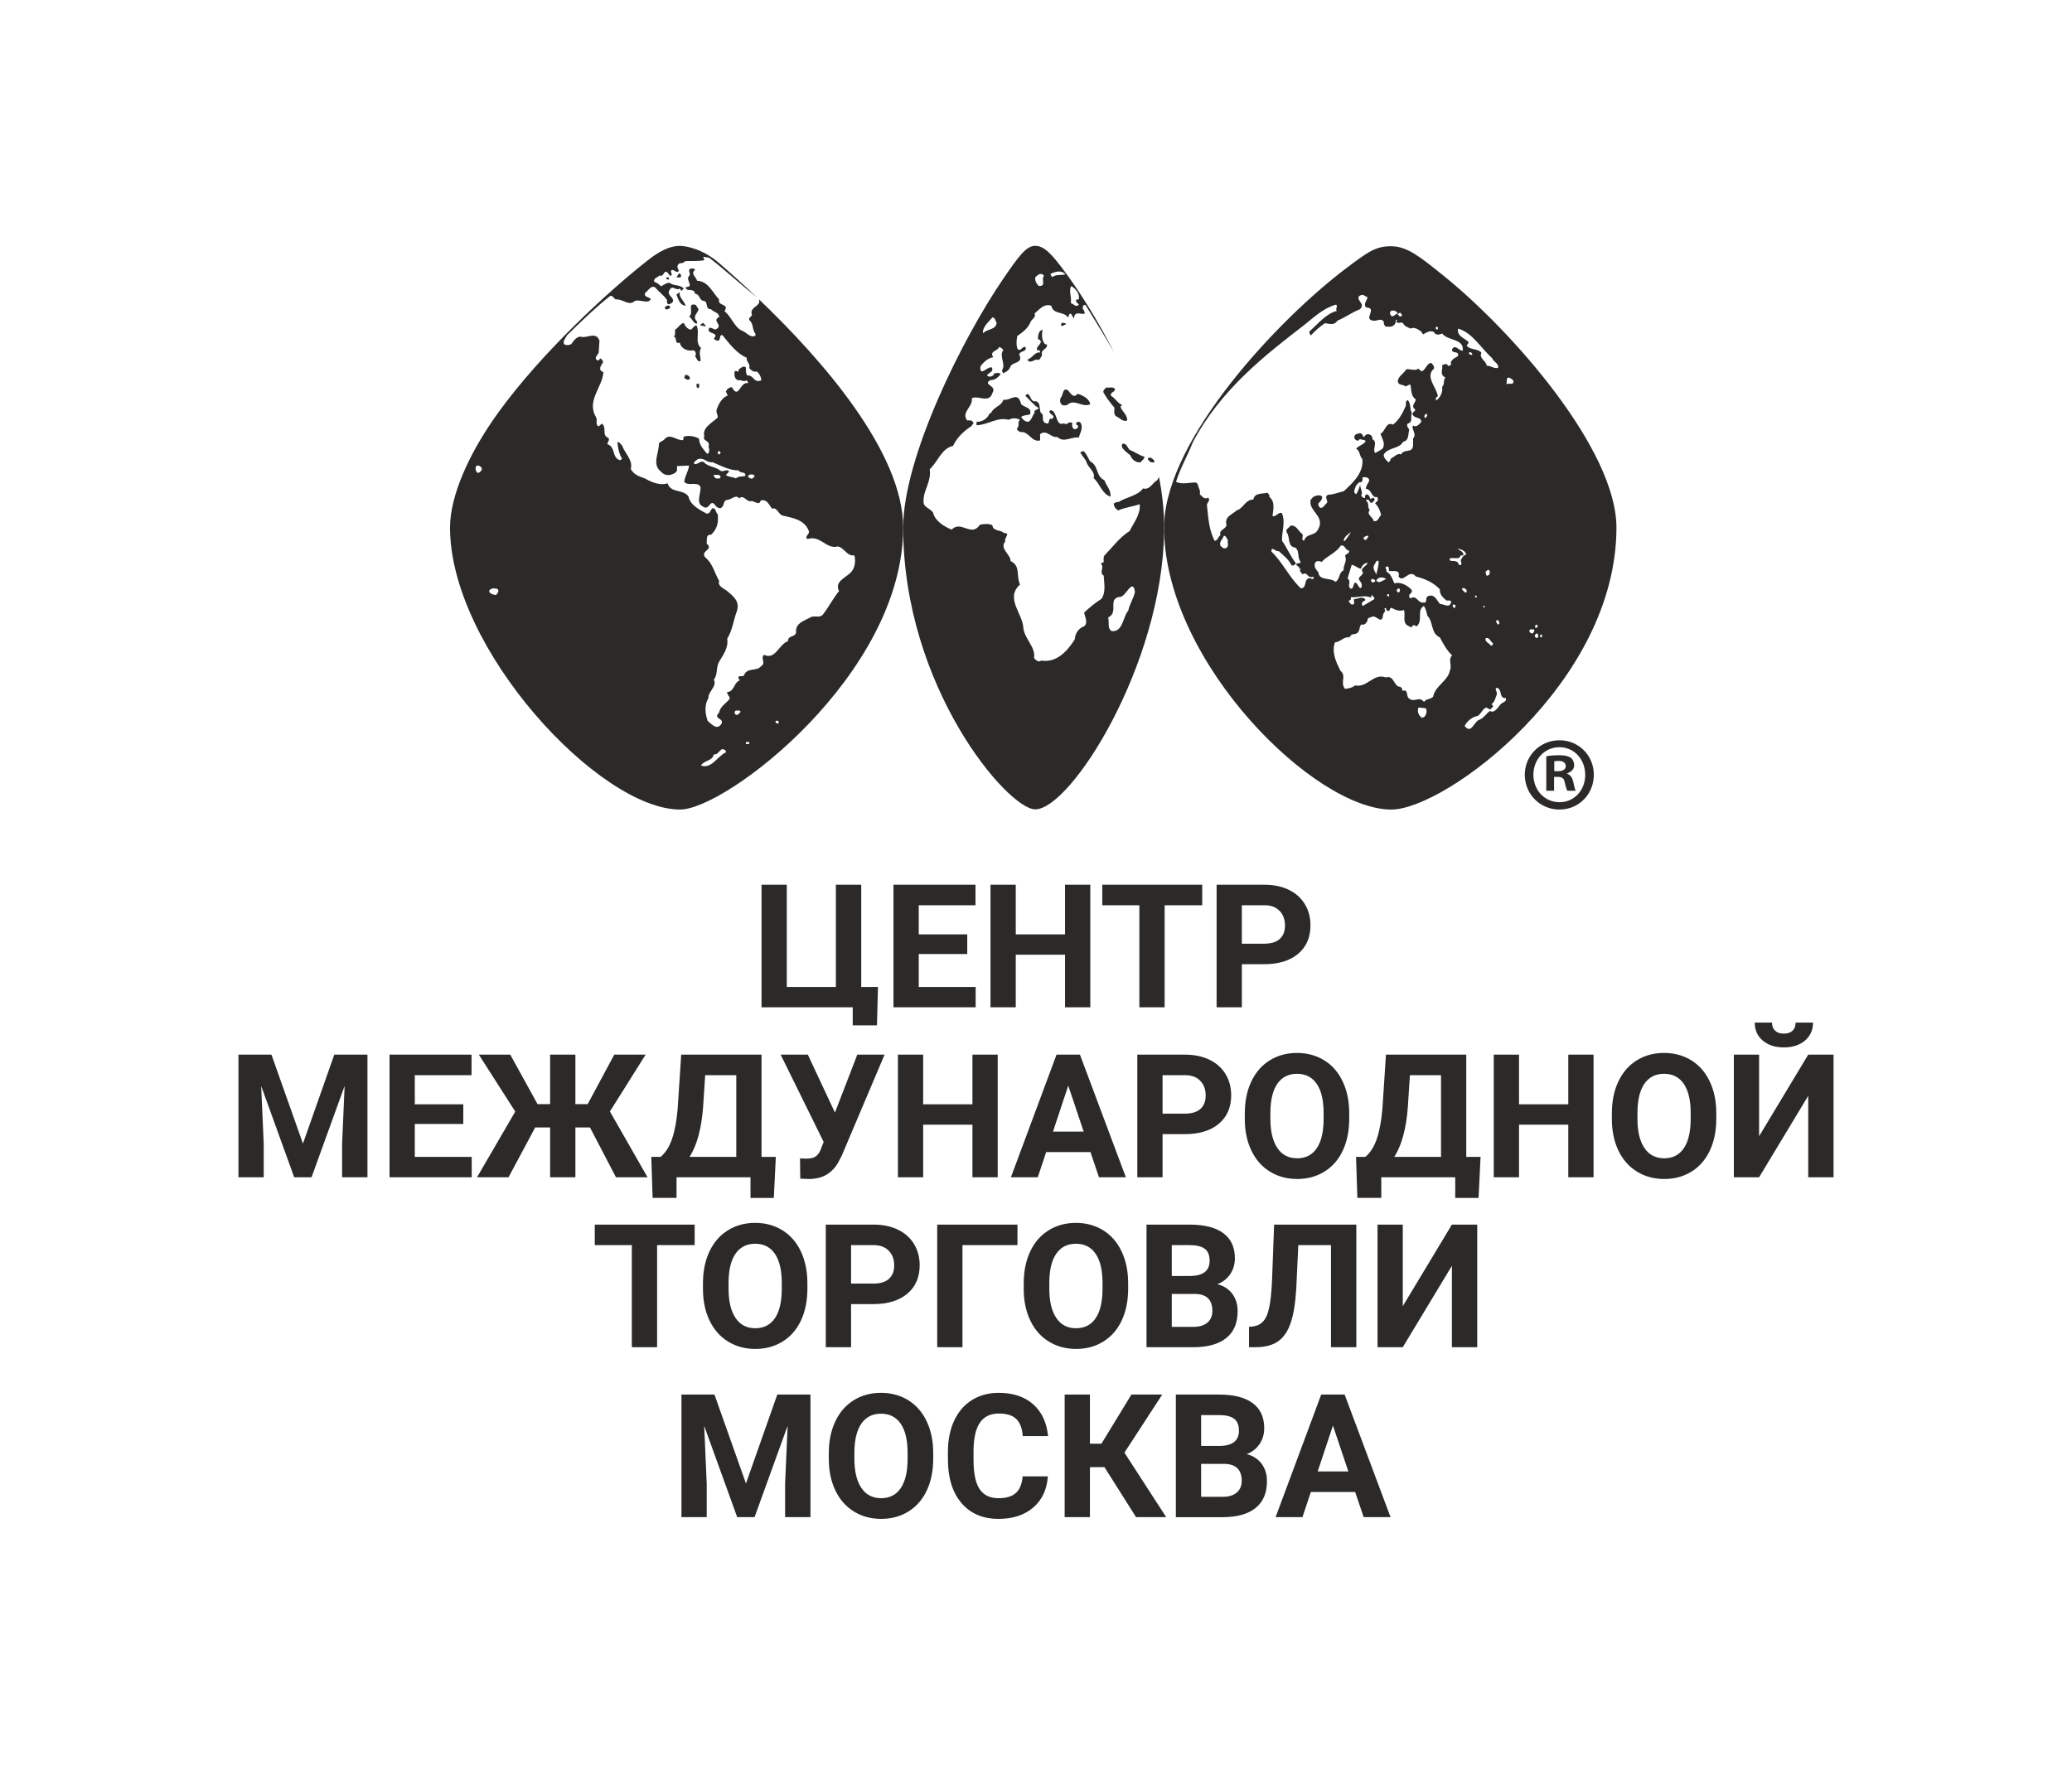 <?xml version="1.0" encoding="UTF-8"?> <svg xmlns="http://www.w3.org/2000/svg" xmlns:xlink="http://www.w3.org/1999/xlink" xmlns:xodm="http://www.corel.com/coreldraw/odm/2003" xml:space="preserve" width="54mm" height="46mm" version="1.1" style="shape-rendering:geometricPrecision; text-rendering:geometricPrecision; image-rendering:optimizeQuality; fill-rule:evenodd; clip-rule:evenodd" viewBox="0 0 8032.66 6842.64"> <defs> <style type="text/css"> .fil0 {fill:none} .fil1 {fill:#2B2A29;fill-rule:nonzero} </style> </defs> <g id="Слой_x0020_1">  <rect class="fil0" width="8032.66" height="6842.64"></rect> <g id="_4421019728"> <g> <path class="fil1" d="M3016.09 2805.33c-4.3,2.28 -6.37,-2.19 -9.71,-5.64 -1.07,-7.81 9.71,-5.46 12.9,-2.17 0,2.17 0,6.63 -3.18,7.81zm-116.77 79.81l-7.6 0 0 -7.85 13.03 0c1.01,4.51 0,8.93 -5.43,7.85zm-46.52 -114.29c-6.52,-2.32 -6.52,-13.37 0,-15.54 6.53,1.22 15.08,-3.35 18.43,4.52 -5.47,4.34 -8.66,15.54 -18.43,11.02zm-38.87 146.36c-34.51,16.62 -55.13,65.32 -96.21,51.1 11.94,-21.24 43.21,-15.68 49.7,-43.35 21.61,4.52 24.8,-35.42 46.52,-13.31l0 5.56zm-891.98 -609.81c-9.68,-2.34 -22.68,-3.41 -25.91,-15.46 4.24,-12.27 22.61,-12.27 33.5,-7.69 6.53,8.75 -1.18,17.69 -7.59,23.15zm-68.08 -473.36c-9.65,-3.27 -12.96,-17.73 -7.6,-26.66 7.6,-5.56 15.14,0 20.57,5.64 4.28,11.01 -6.32,17.75 -12.97,21.02zm1063.78 21.09c-7.54,2.29 -12.9,-1.22 -18.33,-7.75 3.18,-8.87 20.56,-11.1 25.97,-2.34 0,4.51 -4.46,6.74 -7.65,10.09zm-64.84 0c-11.74,-6.69 -27.13,-4.4 -38.87,-13.43l12.96 -13.28c-9.77,-13.21 -23.85,5.62 -35.69,-4.39 -19.47,-15.41 -45.46,-13.28 -62.67,-31.98 -13.05,-7.96 -21.66,9.77 -36.74,7.48 -4.34,-8.7 6.32,-13.16 12.93,-18.8 24.95,-8.81 35.57,15.57 57.28,11.32 32.4,13.12 63.67,31.98 101.58,31.98 5.3,13.27 28.13,2.26 26.02,21.02 -11.9,4.51 -27.03,0 -36.8,10.09zm-77.8 0c-2.11,-4.4 -9.77,-6.69 -7.59,-13.43 6.37,0 25.91,-4.4 25.91,9.03 -3.14,7.75 -11.9,3.18 -18.33,4.4zm10.74 -106.57c3.29,-1.07 5.46,3.39 7.59,5.52 1.07,4.57 -3.14,5.68 -5.47,7.9 -7.48,0 -5.31,-10.03 -2.11,-13.42zm156.22 -588.38c11.68,28.47 -40.25,29.05 -26.4,61.87 -4.39,6.65 -14.07,9.98 -10.81,18.8 17.3,14.4 10.81,37.69 23.79,53.25l0 7.76c-21.73,9.97 -35.75,-15.41 -55.17,-21.09 -25.97,-13.27 -40.1,-55.48 -64.89,-74.18 21.55,-31.1 -28.1,-17.89 -20.62,-45.61 -23.62,-23.25 -42.11,-72.06 -85.28,-72.06 -2.23,-13.22 -28.13,-28.68 -7.65,-42.11 -3.14,-6.63 -9.71,-5.53 -16.24,-5.53 -17.37,5.53 3.41,20.02 -7.44,28.84 -15.13,16.62 22.63,42.17 -13.06,43.17 0,21.08 33.6,0 36.74,26.72 18.45,-1.06 15.14,25.39 33.6,26.66 18.28,3.29 4.27,34.3 28.11,32.13 9.65,13.21 31.21,10.99 31.21,31.01 -30.27,13.31 16.2,29.93 -9.65,45.5 -8.76,9.86 -29.1,-19.03 -31.39,5.46 5.46,15.46 41.04,8.82 20.6,32.23 4.31,5.43 10.78,8.81 18.33,7.75 8.66,-5.52 2.11,-24.53 15.19,-21.02 27.07,33.23 55.01,70.88 94.04,87.56 -3.26,15.46 15.13,22.1 9.77,39.84 7.59,8.93 16.08,16.62 29.14,13.37 9.71,7.71 17.3,21.03 17.3,34.3 -30.36,12.21 -27.07,-21.02 -54.04,-18.91 -6.47,-7.69 -5.43,-19.84 -5.43,-30.9 -9.7,-8.97 -19.53,2.13 -28.13,7.59l0 7.91c-6.49,1.01 -11.9,-6.63 -16.2,2.19 -1.1,13.21 1.22,29.9 16.2,32.12 11.84,-3.33 17.36,7.82 31.39,0 2.17,3.41 6.52,6.65 4.34,11.1 -30.43,-7.69 -35.73,65.59 -61.69,15.5 -10.74,0 -19.5,7.75 -23.7,16.65l7.5 15.65c-22.63,7.6 -36.7,34.26 -43.23,55.29 -3.2,12.26 5.36,18.91 4.34,29.88 -20.54,19.92 -61.66,39.88 -51.93,72.12 -9.73,21.03 24.86,15.51 16.2,40.03 3.3,9.94 5.46,26.51 -5.36,28.74 -14.03,-17.73 -30.33,-32.13 -31.39,-58.74 -16.2,-10.03 -42.11,-13.37 -59.43,-7.9l-2.17 13.39c-25.96,3.38 -50.71,-29.85 -73.54,-2.19 -5.41,6.63 -15.04,6.63 -20.56,15.6 1.12,35.48 -28.13,80.77 7.65,108.49 10.78,13.28 28.1,16.63 42.05,11.16 7.65,-2.28 17.31,-6.75 20.56,-15.54l0 -16.65 46.62 -2.22c-2.29,22.19 -16.3,41.15 -18.58,63.19 16.29,18.86 48.75,-3.29 62.82,18.86 3.18,26.6 -20.56,64.4 10.89,77.62 24.78,16.62 25.9,-34.24 46.52,-5.52 5.31,6.63 11.84,12.15 20.44,11.1 17.36,-7.85 7.6,-28.89 25.96,-32.23 16.15,0 33.51,-23.21 46.47,-5.53 15.19,-15.34 27.03,10.1 42.22,11.16 15.08,-5.62 35.63,21.03 41.06,-3.33 25.96,-5.47 31.31,16.51 44.39,32.22 19.49,-7.85 23.79,22.05 40.94,26.51 35.73,8.97 85.44,14.5 101.63,60.96 3.41,12.17 -19.43,19.96 -5.31,30 49.71,-16.62 72.44,40.88 116.73,28.78 24.9,3.33 36.86,39.93 64.84,34.3 5.46,20.02 2.23,43.44 -7.65,58.83 -17.17,26.55 -72.32,38.87 -51.78,79.87 -23.68,28.77 -38.93,60.81 -62.61,90.84 -10.73,14.46 -32.55,3.36 -46.68,10.04 -21.61,13.24 -61.48,22.15 -57.18,58.79 -3.18,20.99 -32.44,11.01 -31.27,34.36 -36.92,13.28 -48.7,74.18 -92.99,53.05 -15.19,13.55 8.55,32.35 -10.9,43.33 -17.3,23.32 -55.16,3.45 -67.01,36.53 -5.46,7.81 -25.9,-4.4 -20.59,13.39l5.3 5.52c-24.68,7.9 -21.49,44.49 -49.59,45.5 -2.17,12.23 15.08,18.8 7.6,28.68 -14.07,16.78 -34.67,27.94 -39.03,51.08 -3.12,4.52 -9.65,8.87 -7.48,15.51 5.37,11.14 20.56,10.07 18.43,24.57 -17.37,32.03 -37.87,6.53 -55.29,-7.9 -10.71,-28.78 -12.9,-64.26 3.3,-88.58 -4.19,-22.3 34.61,-45.4 20.6,-71.16 16.14,-21.02 7.59,-46.5 20.44,-69.82 15.19,-25.33 36.8,-53.1 31.43,-89.64 20.5,-32.28 23.8,-69.97 36.65,-104.23 14.12,-38.87 -11.74,-58.79 -36.65,-79.87 -11.99,-10.03 -37.86,-17.67 -31.43,-39.93 -18.42,-31.13 -24.68,-67.59 -53.94,-90.87 -20.54,-26.7 35.52,-28.93 5.41,-53.3 3.29,-12.17 -5.41,-36.55 17.31,-34.3 24.78,-23.32 29.1,-48.76 25.9,-79.92 -9.65,-6.65 -5.46,-23.21 -20.54,-23.21 -7.65,6.65 -9.73,23.21 -22.67,21.14 -27.13,-14.49 -63.73,-33.4 -70.38,-66.7 -21.49,-29.78 -68.05,-11.04 -81.03,-50.98 -25.91,10.04 -61.69,-3.18 -87.51,-18.74 -20.6,-6.69 -43.38,-14.49 -55.11,-36.7 9.71,-33.23 -22.83,-60.9 -33.66,-90.8 -5.37,-4.51 -9.67,-14.44 -18.27,-13.37 2.07,19.95 6.32,45.5 18.27,64.45 -3.23,2.01 -5.37,6.49 -9.67,5.37 -31.43,-12.17 -14.07,-50.81 -47.68,-61.97 1.16,-7.85 8.81,-13.45 5.62,-23.37 -29.32,-11.1 -5.62,-38.77 -26.12,-56.33l-12.91 10.87c-15.08,-6.69 -3.23,-24.32 -9.71,-34.41 -38.87,-65.26 23.79,-115.22 28.19,-176.18 -21.7,-6.63 -10.93,-24.43 -2.13,-36.59 2.13,-7.81 -4.45,-11.1 -8.81,-16.72l-9.65 8.91c-19.46,-6.68 -2.19,-22.09 2.11,-29.94l3.14 -47.59c-12.85,-37.8 -50.77,-6.69 -73.39,-15.6 -17.31,1.12 -25.97,15.6 -35.73,28.89 -8.6,4.4 -16.2,5.56 -25.97,2.17 -10.77,-11.1 4.36,-25.53 9.77,-36.47 53.06,-52.2 109.13,-106.57 166.47,-152.03 10.95,-4.42 14.13,12.2 23.85,13.27 25.97,-2.23 48.64,27.71 72.32,5.68 21.66,-6.75 54.16,14.34 61.64,-7.91 -7.48,-6.53 -31.22,-8.82 -20.38,-24.38 11.83,-8.76 22.63,-30.94 38.87,-18.64 14.01,17.58 31.33,27.56 44.28,47.53 0,6.69 -1.12,13.27 5.31,16.63 6.69,-1.07 16.36,-4.4 18.53,-13.22 0,-17.85 -27.13,-22.4 -13.08,-43.44 11.86,-19.8 22.73,5.79 38.99,-4.3 4.3,1.12 1.06,8.87 7.48,7.69l7.65 -7.69c-14.07,-16.72 -38.93,-8.97 -54.12,-22.21 -14.06,-1.22 -22.57,8.93 -34.51,13.24 -5.52,-6.53 -16.24,-14.46 -25.97,-17.69 -2.22,-15.4 14.15,-16.57 21.57,-24.38 16.35,7.81 13.06,-18.79 28.14,-13.27l13.02 15.5c14.06,-6.53 -6.49,-19.92 7.59,-23.31 9.73,0 18.27,15.46 25.91,2.29 -7.65,-10.04 -9.76,-24.38 5.41,-28.89 7.5,1.06 13.97,-2.19 18.43,-7.65 31.33,-1.34 48.6,0.94 74.5,-3.41l-4.24 -13.39 22.73 3.35c62.49,48.17 123.08,104.41 185.47,154.05 -54.04,-51.41 -104.38,-96.59 -146.72,-133.16 -65.47,-56.88 -131.53,-66.55 -151.28,-66.55 -23.74,0 -61.23,5.58 -122.97,54.07 -154.05,120.53 -414.2,359.95 -582.53,593.08 -113.8,157.77 -186.37,322.81 -186.37,444.95 0,469.24 577.62,1093.41 891.88,1093.41 179.05,0 864.85,-524.53 864.85,-1093.41 0,-292.86 -315.46,-652.15 -559.46,-885.38z"></path> <path class="fil1" d="M2702.59 1254.28c1.01,-5.52 -1.18,-10.2 -5.41,-13.45 -10.95,-17.73 9.71,-27.71 10.73,-42.05l-10.73 -16.66c-35.85,-10.04 -5.37,32.06 -25.93,45.5 11.86,5.52 17.21,29.82 31.34,26.66z"></path> <path class="fil1" d="M2737.92 1265.61l-11.51 -13.54c-27.46,13.18 0.83,10.25 11.51,13.54z"></path> <path class="fil1" d="M2617.04 1278.56c-0.94,8.93 3.35,20.02 -5.31,26.55 15.14,2.39 1.07,31.13 23.8,23.32 4.3,24.43 31.33,34.3 51.93,29.84 9.73,1.26 12.9,15.66 7.48,23.52 6.49,6.53 7.65,22.09 20.56,18.76 2.23,-17.69 -8.61,-32.19 2.23,-50.99 -25.93,-23.31 -3.35,-57.76 -17.37,-87.62 -9.76,0 -14.18,11.16 -21.66,16.62 -14.01,-2.17 -22.57,-14.43 -28.04,-26.49 -15.13,4.25 -19.47,17.69 -33.62,26.49z"></path> <path class="fil1" d="M2658.22 1185.34c-5.52,-18.67 -28.19,-33.13 -22.67,-53.15l-13.06 10.04c7.54,17.69 11.83,41 35.73,43.11z"></path> <path class="fil1" d="M2593.39 1083.41l0 -7.71 -9.83 0c-3.24,7.71 5.47,8.93 9.83,7.71z"></path> <path class="fil1" d="M2632.26 1060.22l-9.77 15.51 15.19 0c5.37,-4.57 2.13,-15.51 -5.41,-15.51z"></path> <path class="fil1" d="M2585.76 1185.34c-2.19,3.36 -10.84,3.36 -7.6,10.1 4.3,9.88 15.25,1.06 20.65,-2.28 -2.28,-7.82 -5.4,-9.94 -13.05,-7.82z"></path> <path class="fil1" d="M2700.34 1488.17l0 11.1c2.23,2.16 3.3,6.57 7.54,5.46 4.36,-4.52 2.19,-11.1 2.19,-16.56l-9.73 0z"></path> <path class="fil1" d="M2656.12 1453.78l-3.44 10.98c5.52,5.64 14.22,11.16 21.76,4.42l0 -2.02c0,-8.97 -9.77,-14.65 -18.33,-13.37z"></path> <path class="fil1" d="M4351.26 1721.06c-10.78,16.62 19.43,33.07 31.39,45.34 5.46,15.62 20.6,27.77 38.91,26.72 4.36,-7.85 15.08,-12.38 15.08,-22.25 -20.44,-5.47 -37.75,-18.79 -57.24,-26.72 -8.72,-7.65 -11.94,-27.55 -28.14,-23.09z"></path> <path class="fil1" d="M4200.99 1749.69c-5.41,0 -9.62,1.12 -12.96,5.68l22.63 32.03c4.39,24.53 36.85,39.93 29.24,66.58 24.92,22.19 31.39,59.86 64.95,71.89 3.2,-26.33 -16.36,-43.06 -23.85,-64.14 -33.5,-15.46 -21.66,-56.44 -54,-72.12 -9.77,-13.31 -13.02,-28.71 -26.02,-39.93z"></path> <path class="fil1" d="M4374.04 2367.54c-21.78,26.34 -20.6,84.02 -64.89,79.55 -17.37,-12.05 -7.6,-32.03 -13.08,-53.21 43.32,-18.8 -5.37,-75.3 47.63,-79.72 20.54,-1.16 48.64,-75.51 56.23,-18.95 -5.36,25.48 -20.54,46.57 -25.9,72.32zm-526.66 -1136.74c10.83,0 11.94,14.61 16.36,21.24 -3.3,28.72 -39.73,22.77 -52.58,40.62 -4.34,-23.47 22.31,-45.13 36.22,-61.87zm166.62 -156.22c9.67,-8.87 21.57,-19.96 33.51,-5.53 -13,14.4 10.83,40.95 -20.54,39.94 -8.76,-9.98 -16.3,-20.07 -12.97,-34.41zm59.43 -13.28c18.27,-7.79 39.98,-15.5 57.26,2.19 -19.44,5.56 -34.63,-1.12 -51.78,11.1 -2.23,-5.53 -7.59,-7.75 -5.47,-13.28zm80.03 47.75c15.13,9.82 32.34,27.55 29.16,49.74 -3.24,5.53 -7.6,-1.04 -10.89,5.53 -2.08,7.81 7.65,11.2 10.89,16.78 -10.89,13.28 -20.56,-3.51 -31.28,-5.58 4.24,-24.43 -9.77,-49.86 2.13,-66.48zm359.6 921.84c-1.01,-59.53 -8.02,-120.33 -19.71,-181.29 -2.28,4.24 -4.88,8.33 -6.89,12.15 -18.49,9.88 -29.16,39.88 -55.07,32.09 -20.6,28.89 -64.95,33.4 -96.27,53.36 -6.49,-2.34 -11.94,2.13 -17.37,5.46 0,11.11 7.6,21.03 17.37,26.61 25.87,-12.15 57.24,-14.44 83.15,-24.37 4.46,38.87 -22.63,70.84 -38.87,104.13 -38.93,24.43 -66.91,63.23 -98.36,95.53 -4.24,7.65 -2.26,17.58 -2.26,26.55 -5.22,-2.23 -7.5,2.13 -10.68,5.52 15.08,13.33 -8.72,33.14 10.68,45.34 1.1,27.73 9.76,63.15 -8.51,89.91 -22.77,14.4 -47.59,34.3 -67.01,53.25 1.96,16.59 16.26,38.68 0,53.06 -21.72,7.91 -34.61,26.82 -36.8,51.08 -29.2,46.63 -71.48,92.03 -129.77,81.99 -10.78,8.97 -22.73,-3.24 -28.14,-9.92 7.59,-41.01 -35.73,-73.23 -41.16,-115.24 -2.01,-57.72 -72.38,-116.52 -12.85,-169.67 -16.18,-32.12 3.24,-73.05 -36.85,-90.84 1.28,-25.6 -44.28,-47.69 -20.5,-76.58 -5.41,-13.27 22.73,-33.35 -5.41,-32.07 -10.73,-13.49 -42.17,-5.58 -44.39,-30 -12.79,-7.75 -34.53,-5.46 -48.54,-2.29 -32.44,49.98 -73.5,-18.8 -109.23,18.8 -29.16,-10.95 -65.9,-34.35 -72.37,-66.31 -13.13,-17.73 -40.1,-20.02 -36.76,-45.62 -1.16,-41 31.34,-74.23 23.62,-121.92 32.56,-30 45.52,-80.77 90.92,-90.81 14.01,-32.22 43.27,-58.88 72.37,-77.62 -1,-4.48 8.72,-6.63 5.53,-13.39 -5.53,-10 -15.19,-7.65 -23.79,-7.65 -23.8,-33.4 23.79,-52.09 18.25,-85.49 22.73,-14.35 67.19,22.19 79.98,-20.93 19.53,-30.06 -41,-31.22 -7.44,-50.03 16.15,1.12 30.17,-10.93 38.87,-22.03 -4.25,-9.94 -15.13,-3.41 -23.83,-4.63 -3.09,12.27 -17.21,16.84 -28,10.09 0.95,-13.27 27.03,-12.2 18.27,-32.18 -16.1,-6.63 -48.52,39.93 -44.18,-4.46 11.78,-16.57 29.1,-32.07 49.7,-35.48 -17.3,-24.31 18.27,-23.25 22.63,-39.87 6.47,2.34 14.07,6.59 16.24,13.16 -18.43,20.07 11.89,55.54 -5.36,77.8 1.06,4.34 2.11,7.75 5.36,10.93 9.77,-4.4 20.6,-9.86 26.03,-22.09 6.37,-24.47 53.83,-13.33 35.52,-49.97 3.33,-16.68 32.53,-9.94 23.85,-29.84 -12.87,-3.3 -19.5,23.15 -31.39,5.62 -4.25,-16.68 -3.14,-30.17 0,-47.73 20.6,-14.61 43.23,-31.06 51.89,-55.43 5.4,-11.16 21.7,-16.69 15.13,-32.19 18.37,-14.34 35.79,-39.88 65.05,-29.88 7.42,35.52 47.47,19.89 64.72,45.38 4.36,-4.4 2.13,-18.91 13.02,-13.27 3.29,5.56 4.24,12.17 10.73,16.68 -2.08,-43.33 62.82,7.59 33.44,-37.66 -0.89,-6.68 1.18,-17.84 10.95,-13.42 37.96,61.06 75.46,121.59 110.49,182.98 -65.9,-129.36 -136.99,-240.34 -193.22,-315.85 -49.34,-66.17 -78.23,-97.12 -112.47,-97.17 -34.9,-0.16 -63.35,39.35 -124.05,127.75 -156.49,228.38 -387.86,691.91 -387.86,964.65 0,618.26 405.44,1092.62 511.9,1092.62 137.79,0 492.51,-559.06 499.63,-1076.85 -0.1,-5.27 -0.55,-10.56 -0.55,-15.83 0,-4.83 0.45,-9.77 0.6,-14.65z"></path> <path class="fil1" d="M4140.45 1513.52c-21.55,-13.24 -18.31,18.95 -28.13,28.93 -5.41,10 -2.14,25.44 7.59,28.84 6.43,0 14.07,2.22 18.43,-2.13 29.1,-24.53 59.31,14.22 88.69,-2.34 -6.55,-23.26 -30.33,-34.36 -49.83,-39.88 -15.13,19.9 -27.01,-2.34 -36.74,-13.43z"></path> <path class="fil1" d="M4319.89 1580.11c2.29,7.79 -5.31,26.7 7.65,34.45 14.01,5.47 25.93,23.21 42.22,15.56l0 -5.62c-3.29,-19.92 -20.56,-30 -26.08,-47.73 1.07,-1.07 2.19,-3.3 4.36,-2.19l0 -5.41c-17.3,-7.91 -23.8,-24.53 -41.1,-34.51 -4.42,-15.51 17.3,-13.33 15.25,-26.66 -7.6,-9.88 -22.89,-3.2 -33.68,-5.53 -3.23,4.48 -14.98,11.05 -9.71,21.2 13.02,20.97 23.73,36.53 41.1,56.45z"></path> <path class="fil1" d="M4470.19 1793.1c3.29,1.06 6.49,-3.51 5.52,-5.68 -4.51,-6.69 -19.64,-21.03 -26.06,-7.71 3.23,7.71 11.94,14.44 20.54,13.39z"></path> <path class="fil1" d="M4192.35 1646.67c-0.95,-7.81 -10.83,-15.5 -17.26,-8.87 -11.9,11.05 8.49,7.75 4.3,18.95 -2.17,4.42 -6.47,4.42 -9.71,7.65 -16.24,0 -12.91,-17.73 -12.91,-26.6 -6.63,2.23 -15.29,-3.29 -18.42,5.68 -4.36,0 -10.73,2.07 -13.02,-2.34 -34.57,15.6 -23.67,-45.4 -51.89,-50.87 -15.13,9.77 7.44,16.57 10.84,24.28 1.12,4.39 -3.41,6.78 -5.36,9.98 -19.61,-6.59 -4.48,23.25 -23.95,16.62 -16.15,-4.42 -10.84,-24.54 -12.91,-34.3 -19.44,-10.14 -2.07,-43.23 -25.97,-51.14 -21.66,4.52 -18.48,-23.21 -33.44,-28.72l-7.65 7.65c17.24,15.5 32.49,36.7 51.97,47.73 -4.36,7.91 -20.6,5.53 -16.3,18.85 -8.6,11.05 -13.06,32.19 -25.91,34.48 -10.67,-1.18 -20.54,-9 -26.02,-19.09 9.76,-7.69 26.02,-6.63 34.67,-9.76 7.48,-28.78 -21.66,-25.48 -34.67,-40.04 -12.96,-51.99 -39.84,-12.17 -69.14,-16.68 -6.53,24.43 -36.74,26.61 -47.59,51.08 -6.47,2.23 -7.47,3.41 -9.76,9.98 -10.78,16.57 -27.92,24.5 -46.47,24.5l0 13.16c43.33,-1.07 81.09,-33.14 124.42,-21.09 15.02,-7.75 29.16,-7.75 44.28,0 -11.99,10.04 0,21.09 -10.87,32.29 -4.25,9.83 7.54,9.83 10.87,15.46 34.59,-5.62 44.28,41.1 77.8,32.12l0 -24.43c26.02,-19.74 41.15,15.56 67.07,11.2 24.96,24.38 54.06,-2.28 83.32,2.14 3.08,-16.68 14.96,-29.85 9.65,-49.88z"></path> <path class="fil1" d="M4132.82 1257.53c-2.19,-7.79 -11.84,-2.22 -15.08,-7.79l-5.41 11.05c7.54,6.68 14.03,-2.19 20.5,-3.26z"></path> <path class="fil1" d="M3984.78 1398.35c16.15,12.15 24.86,-9.92 42.23,-2.17 6.53,-5.52 8.54,-12.27 13,-19.07 -7.69,-24.32 23.74,-21.93 18.31,-42.05l-5.46 0c-15.04,-11.05 -15.04,-40.95 -10.84,-56.5 -16.12,3.29 -17.3,21.08 -18.31,35.42 31.28,14.44 -13,27.88 -2.19,44.28l7.5 0c3.3,2.44 3.3,5.68 3.3,8.97 -19.46,-5.46 -31.39,23.43 -49.65,26.72 1.1,1.01 3.18,2.23 2.11,4.4z"></path> <path class="fil1" d="M5807.91 1426.01c-15.04,5.5 -28.19,-8.82 -44.34,-7.76 -2.13,-21.03 -31.18,-27.61 -20.39,-50.93 -15.19,-16.72 -41.2,-9.01 -57.28,-26.66l8.37 -13.27c-14.96,-16.73 -47.14,-22.25 -41.58,-53.15 55.13,15.4 87.24,74.17 132.54,115.22 4.36,13.27 25.85,19.92 22.68,36.55zm5.46 990.07c-2.16,2.34 -4.34,6.63 -7.54,5.52 -1.16,-5.52 -9.7,-11.1 -3.33,-16.62 8.72,-3.3 7.65,7.59 10.87,11.1zm-26 77.63c2.22,7.75 -2.08,7.75 -7.65,9.92 -7.44,-12.11 -23.7,-13.16 -20.35,-28.83 13.97,-5.52 18.27,12.38 28,18.91zm-17.69 -262.8c-11.8,5.52 -7.39,-8.82 -10.84,-13.33 4.36,-4.46 12,-13.33 16.41,-3.24 0,6.57 0.97,13.08 -5.56,16.57zm-19.01 124.27l0 -7.82c2.11,2.19 6.43,3.24 5.41,7.82l-5.41 0zm-33.57 -43.35c1.18,-3.29 5.53,-2.28 7.6,-2.28l0 7.81c-3.29,1.22 -4.36,-3.2 -7.6,-5.53zm-22.77 -941.16c1.16,-10 15.23,-3.41 13,5.56 -5.31,0 -9.65,-1.28 -13,-5.56zm142.79 1335.98c7.54,14.32 -15.02,16.57 -21.66,26.49 -8.61,11.14 -23.7,34.47 -38.82,23.37 -14.07,8.81 -23.85,27.71 -41.15,34.24 -21.66,6.74 -31.28,57.67 -57.26,24.43 6.55,-15.4 25.97,-33.35 44.4,-37.63 21.61,-1.13 28.04,-50.95 51.71,-26.61 5.49,0 8.72,-6.65 13.03,-9.88 2.22,-4.52 -2.14,-7.91 -5.38,-11.16 13.03,-6.68 15.19,-24.37 20.62,-36.7 2.01,-8.87 -3.3,-14.43 -4.46,-22.15l4.46 -4.39c22.63,5.5 7.48,42.16 34.51,39.98zm9.73 -1242.79c7.65,1 15.08,5.36 20.59,13.16 0.97,19.86 -19.53,5.52 -28.13,13.33 4.34,-8.87 -1.07,-23.31 7.54,-26.49zm-178.33 817.07c7.54,-2.29 13.02,1.01 17.26,7.65l0 7.75c-2.17,-1.12 -3.18,1.16 -4.24,2.29 -5.47,-5.59 -15.14,-10.04 -13.02,-17.69zm-5.74 -89.91c-10.92,2.23 -7.65,-13.28 -17.3,-13.28 -8.66,-6.68 -25.97,3.3 -25.97,-11.2 12.9,-8.75 37.81,7.97 43.27,-13.33 3.2,0 8.66,2.35 10.68,-2.13 -1.01,-13.31 -15.07,-16.66 -23.62,-24.41 13.91,3.35 31.33,7.75 34.45,24.41 -11.84,0 -16.24,13.39 -21.51,21.03 0,6.69 6.43,13.33 0,18.91zm-23.4 166.37c-5.53,0 -10.84,-8.82 -5.53,-13.37 3.35,0 6.55,0 8.66,3.41 -1.01,3.12 1.12,7.75 -3.12,9.97zm-18.55 242.78c-7.48,40.95 -57.24,58.58 -64.72,100.84 -9.83,12.21 -27.13,6.63 -35.73,21.03 -17.42,-24.37 -36.74,3.23 -57.31,-13.22 -13.95,-7.81 -1.1,-41.1 -28.08,-28.72 6.38,-5.68 -2.16,-12.38 -5.46,-16.69 -28.14,0 -22.63,-46.66 -57.24,-36.64 -47.59,-17.79 -71.37,40.95 -118.94,30.97 -11.96,9.98 -25.93,11.31 -38.93,13.39 -20.6,-24.38 7.54,-49.98 -18.39,-70.96 -16.29,-33.35 -34.61,-71 -20.5,-109.71 20.5,0 33.47,-23.31 56.14,-18.85 9.71,-22.36 26.97,-3.41 36.8,-26.66 4.24,-7.75 1.12,-23.47 13,-23.47 10.83,3.45 17.31,-9.77 20.6,-16.47 -2.29,-9.98 9.67,-9.98 16.05,-13.31 17.42,-8.94 37.86,32.22 43.38,-4.42 -1.18,-11.2 15.13,-16.62 5.31,-26.72 1.06,-2.07 3.29,-3.18 5.47,-3.18 2.17,5.43 4.34,14.4 13,11.05 3.18,-3.24 3.18,-13.33 10.77,-11.05 12.93,7.81 30.27,14.4 46.53,7.81 8.55,20.91 -10.89,53.1 22.63,64.14 2.23,3.41 5.46,2.34 8.66,2.34 1.22,-11.16 12.94,-7.75 17.36,-2.34 27.98,-22.24 -1.16,-63.09 29.16,-79.87 6.47,11.1 10.83,24.43 12.9,37.81 24.96,24.43 11.89,67.65 48.79,84.33 12.97,24.37 26.98,50.92 47.59,69.78 -17.42,16.56 1.07,38.87 -8.82,58.77zm-108.1 182.94c-13.02,-7.71 -20.51,-25.48 -13.02,-39.93l28.25 3.39c5.37,9.88 2.23,34.3 -15.23,36.53zm-402.08 -564.35c-7.65,-9.94 -17.37,-18.8 -13.06,-34.3 4.28,-12.44 18.42,-8.97 25.96,-5.59 22.73,-24.41 55.17,-34.35 74.6,-63.29 17.37,-4.4 16.2,18.86 31.39,18.86 4.3,13.28 -11.9,11.14 -15.19,21.03 9.83,20.02 -7.65,35.52 -5.36,55.54 -20.56,11.08 -12.97,33.19 -31.28,45.4 -19.55,-18.74 -62.71,-2.08 -67.06,-37.65zm126.48 -156.29c-5.47,12.12 -15.25,23.21 -22.73,34.36l-5.47 0c1.06,-15.66 18.48,-25.48 28.2,-34.36zm293 -457.89c7.44,5.41 -1.06,11.11 -2.22,15.46 -2.13,1.32 -4.42,-1.07 -5.43,-2.07 -2.07,-5.68 2.13,-12.38 7.65,-13.39zm-155.68 640.78c-12,3.39 -27.09,17.73 -35.69,8.97l-3.33 -3.39c9.76,-16.68 27.01,-13.37 39.02,-5.58zm-46.46 -55.44c5.31,-5.46 5.31,-17.84 16.12,-15.4 2.13,16.47 -4.34,35.37 -8.69,52.9 -3.2,-9.83 -16.2,-23.16 -7.44,-37.5zm-7.75 68.77c-4.31,-2.28 -7.39,-9.94 -2.08,-13.33 5.36,-1.06 14.07,2.19 13,8.97 -3.23,3.29 -6.47,3.29 -10.92,4.36zm-44.14 -53.31c3.29,-12.05 12.96,-22.09 25.91,-23.21 -2.35,12.2 -32.44,22.09 -18.48,36.64 2.17,13.16 -22.67,16.57 -12.91,32.07 6.43,6.74 9.67,14.56 8.76,24.43l-5.62 5.58c-9.62,-6.57 -9.62,-18.85 -20.44,-22.19 -8.55,6.75 -4.37,23.16 -16.2,24.38 -17.42,-11.1 4.34,-28.78 -12.96,-39.88 5.36,-17.69 10.73,-35.48 16.12,-53.31 13.03,2.23 22.73,13.27 35.8,15.5zm29.05 -127.45c-2.13,6.71 -6.38,14.4 -12.87,16.57 -3.23,-3.29 -7.65,-6.53 -5.52,-11.04 5.52,-2.29 9.83,-7.71 18.39,-5.53zm-23.01 -213.89l0 -13.31c10.78,-1.07 25.93,-1.07 25.93,13.31 -3.24,9.94 -12.9,18.86 -12.9,31.12 24.74,3.18 20.48,36.44 43.17,31.97 5.36,3.41 2.23,8.97 3.35,13.45l-10.95 10.98c14.13,14.5 18.48,26.66 23.85,45.56 -9.71,7.71 -11.9,27.67 -29.16,23.21 -2.17,-15.5 -30.26,-25.59 -15.19,-42.11 -10.83,-13.27 0,-26.66 -15.07,-37.63 0.95,-4.48 6.47,-2.29 9.65,-2.29 7.59,3.35 4.36,15.56 16.24,9.94 2.19,-4.37 9.67,-6.59 7.54,-13.13 -4.24,-10.29 -10.83,-1.26 -16.2,0 -2.17,-6.74 -4.34,-16.76 -13,-17.78 -3.29,-2.39 -4.24,3.14 -7.44,4.36l0 8.87c-6.53,2.17 -10.93,-4.46 -15.29,-8.87 8.82,-14.03 -4.79,-28.47 -3.33,-42.65 -4.05,12.64 -7.76,25.27 -15.68,37.16 -15.13,-6.68 -3.23,-24.41 0,-34.41 6.47,-4.45 9.67,-15.6 18.43,-11.14 -0.04,0.16 -0.1,0.27 -0.15,0.43 1.43,-2.39 3.38,-4.73 6.19,-7.02zm10.04 458.96c-12.85,-12.21 -28.08,0 -42.11,0 -5.4,5.53 6.49,16.62 -5.4,20.97 -7.54,2.34 -9.77,-6.63 -15.14,-9.82l0 -5.62c4.3,1.1 5.37,-3.36 7.6,-5.53l0 -7.75c24.9,3.35 52.88,-10.1 77.83,2.13l3.2 -13.28c-1.01,7.75 10.77,7.75 9.77,18.91l-44.28 26.55c-4.31,-3.24 -5.53,-8.93 -2.19,-13.33 2.19,-7.69 14.03,-4.36 10.73,-13.22zm93.09 -11.11l-7.48 0 0 -7.69 7.48 0 0 7.69zm38.93 -15.54c-7.65,3.35 -7.65,-5.58 -10.84,-7.65l8.61 -7.75c6.53,2.13 6.53,10.99 2.23,15.4zm46.46 -11.16c-17.4,-17.63 -43.27,-29.94 -64.95,-23.15 -7.59,-16.78 -14.01,-37.81 -31.33,-45.56 5.37,-5.46 -14.07,-24.37 8.61,-18.7l2.28 16.57c15.04,1.01 44.24,-6.63 36.7,21.03 18.31,27.67 41.15,-32.23 67.06,0 34.57,8.93 66.97,22.19 93.03,49.8 -2.28,18.95 12.97,33.41 25.87,43.45 6.53,1 14.98,-3.47 18.21,5.52 -6.26,26.43 -27.92,7.65 -44.08,7.65 -9.76,-11.05 -15.23,-27.62 -30.26,-32.07 -8.81,-1.18 -16.3,0 -21.61,7.65 -1.28,7.79 0,23.25 -13.06,18.85 -19.49,3.39 -27.03,-32.09 -48.69,-15.56 -6.49,-3.29 -6.49,-12.11 -3.24,-16.53 6.47,-4.49 11.94,-12.2 5.46,-18.95zm-381.69 -39.82c-7.54,0 -12.85,-8.81 -20.5,0 -12.96,9.88 -3.39,36.49 -25.91,35.52 -45.61,-43.21 -69.24,-99.83 -113.53,-141.98 -1.06,-24.28 17.21,2.22 28.04,-2.19 19.43,17.75 38.91,32.23 49.8,55.4 7.54,2.22 12.91,-1.07 17.27,-7.65 -20.51,-25.62 -33.51,-58.85 -54.12,-87.63 -0.97,-38.91 14.12,-69.99 0,-106.46 -13.86,-7.71 -21.61,14.38 -36.74,11.2 2.16,-24.43 11.83,-55.65 -13.03,-75.61 3.36,-6.49 -3.12,-11.05 -7.41,-15.4 -19.56,5.5 -48.66,-1.18 -54.12,26.6 -30.43,-1.12 -39.09,35.46 -64.95,41.99 -15.08,15.74 -48.64,23.43 -38.87,56.78 -3.2,17.57 -30.32,16.56 -23.74,39.82 -9.83,5.41 -9.83,21.08 -22.77,21.08 -21.67,-44.34 -23.85,-85.38 -29.16,-135.35 -3.35,-12.05 17.31,-22.03 3.3,-32.07 -13.13,10.04 -25.02,-7.91 -31.39,-13.34 4.28,-16.66 -6.53,-23.15 -7.65,-39.87l-8.66 -5.58c-20.5,0 -55.08,9.36 -75.67,-2.71 15.23,-49.97 46.52,-104.83 64.83,-152.56 108.69,-205.87 282.93,-340 431.93,-455.02 39.08,-31.12 75.18,-65.96 123.88,-79.29 8.6,8.82 -5.53,16.68 3.23,24.37 -42.05,9.94 -74.66,51.99 -106.94,79.91 -1.16,6.44 3.24,11.01 5.31,15.57 17.26,-17.94 33.5,-33.41 55.11,-47.73 18.39,2.17 35.64,9.88 48.66,-10 30.21,-12.38 56.27,-32.16 85.43,-43.32 6.43,-4.48 9.67,-9.98 8.76,-18.8 -3.29,-11.1 -26.06,-27.73 -3.29,-36.7 11.78,-4.3 16.14,6.69 25.91,7.85 -2.35,13.28 -18.48,26.66 -5.52,40 45.67,2.17 -12.96,45.46 26.06,50.96 12.87,4.37 31.22,-12.38 42.07,4.37 -1.01,8.81 2.11,14.43 7.59,18.91 18.48,1.04 33.45,2.16 39.09,-18.91l0 -7.82c11.68,1.12 -3.45,6.81 5.36,11.1 5.31,3.47 16.15,-3.27 22.57,2.35 6.43,13.28 18.43,15.44 29.16,21.03 15.25,-7.75 29.26,3.33 41.15,11.13 3.24,3.2 3.24,7.65 7.6,11.01 13,-6.74 25.97,-16.62 42.16,-8.87 5.43,13.43 20.5,11.04 31.39,5.5 22.73,29.91 85.28,18.86 80.09,66.66 -15.19,2.13 -28.26,-26.72 -41.22,-5.68 -4.3,19.98 28.14,3.29 22.73,26.66 -9.77,6.69 -28.14,13.27 -28.14,29.94l2.17 2.29c-3.33,4.4 -7.54,6.65 -12.9,5.41 -5.58,-12.15 -15.25,-4.4 -22.73,-2.13 4.36,15.46 -11.9,36.53 12.9,47.69 -9.61,9.92 -2.07,27.77 -12.9,36.47 4.36,23.26 -10.89,45.4 -23.85,53.33l0 -13.28c4.3,2.17 5.37,-3.35 7.48,-4.57 -6.43,-35.48 -50.75,-76.35 -15.02,-106.42 2.17,-9.86 -6.43,-17.73 -10.77,-22.13 -21.61,0 -28.14,53.25 -48.76,22.13 -16.12,9.98 -28.08,1.12 -47.51,2.23 -9.83,16.62 -32.46,27.83 -33.51,47.63 3.24,16.73 20.5,10.1 29.2,18.86 7.48,1.06 10.74,-8.76 20.45,-5.64 3.29,16.68 0,43.33 20.65,56.7 -3.24,15.56 -20.65,24.38 -2.23,39.84 -1.01,6.69 -12.94,10.04 -10.61,17.85 7.44,18.74 34.41,7.75 33.34,29.99 -8.6,8.66 -18.36,21.94 -31.28,13.12 -8.75,13.48 16.2,33.25 0,49.97 -1.1,16.69 4.37,37.71 -9.86,45.4 -12.97,4.46 -30.21,2.29 -36.74,16.79 -14.01,-6.65 -25.97,9.8 -38.77,15.4 -2.19,5.62 -4.36,12.2 -9.88,15.6 -7.54,-7.85 -20.45,-17.73 -18.37,-31 18.37,-28.89 59.53,-20.08 74.6,-48.87 23.79,-4.52 19.44,-30.05 23.79,-47.63 -4.34,-6.84 -11.89,-15.66 -5.36,-23.31 21.66,-4.52 8.6,-27.71 16.2,-40.04 -9.68,-15.4 -3.3,-37.55 -16.2,-50.75 -12.96,4.28 -3.29,18.58 -9.73,26.66 -10.83,25.27 -24.95,50.81 -47.57,68.44 -27.03,-13.16 -29.3,25.7 -48.6,35.52 5.37,17.79 19.29,34.48 9.62,55.5 -8.55,8.97 -20.44,13.16 -30.27,18.89 -11.89,-14.49 11.78,-43.27 -10.83,-53.25 3.23,-13.39 -13.91,-25.54 -25.91,-16.62l-7.54 8.87c-4.25,-8.87 -10.73,-21.14 -20.56,-13.39 -10.78,-2.22 -21.49,11.05 -12.94,21.14 3.23,4.46 7.54,5.46 12.94,5.46 5.41,-12.09 14.03,0 22.79,-3.23l5.31 5.52c-8.66,14.34 -25.91,15.5 -36.76,28.78 16.15,9.98 11.96,28.89 23.8,39.93 6.47,52.05 -36.64,93.04 -72.49,125.34 -20.5,4.34 -38.87,13.16 -59.37,13.16 -18.43,7.75 0,19.96 -5.37,32.23 -8.69,5.56 -13.97,21.06 -25.96,18.83 -5.36,-4.34 -7.59,-9.97 -7.59,-16.62 7.59,-7.69 15.07,-14.49 15.07,-26.7 -6.47,-7.75 -20.48,-5.47 -28.08,-2.14 -6.55,1.13 -10.73,8.82 -16.2,13.34 -11.94,44.39 57.24,63.25 29.22,114.27 -13.02,29.74 -45.56,14.4 -55.13,45.4 -15.19,-4.45 0.95,-17.84 -7.6,-26.66 -15.19,-11.1 -21.66,-34.24 -44.28,-32.18 -5.46,8.93 -21.76,13.43 -15.23,26.72 14.06,17.67 1.06,55.44 33.51,58.71 18.42,16.75 5.4,37.71 20.65,55.4 -3.29,6.63 -9.83,5.64 -15.25,5.64 -7.53,10.98 13.02,9.86 9.73,20.91l5.52 0c-7.81,9.07 3.03,15.54 7.48,22.05 3.3,-5.27 8.51,-1.92 12.96,-3.14 7.5,8.81 18.43,18.85 29.1,11.2 -1.01,3.18 2.29,8.82 -3.12,9.88zm-337.25 -119.75c-9.76,3.24 -14.07,-4.4 -20.54,-9.94 -5.52,-16.62 9.73,-24.37 12.85,-37.75 10.93,-0.94 10.93,11.1 16.24,16.62 -3.12,10.1 6.49,25.56 -8.55,31.07zm667.01 -906.92c3.24,-2.13 6.49,-7.75 10.83,-5.43 2.13,3.3 6.49,6.55 5.31,11.01 -8.49,7.85 -12.9,-2.19 -18.25,-7.71 -8.76,0.95 -17.27,18.64 -25.97,4.46 -10.89,-24.38 28.08,-19.96 28.08,-2.34zm155.64 51.08c0,2.17 1.16,6.53 -2.07,7.75 -4.36,1.06 -5.53,-3.33 -7.65,-5.58 2.11,-2.17 6.47,-8.87 9.71,-2.17zm370.75 1170.63c7.65,4.57 -1,10.13 -1.96,15.5 -5.41,1.16 -9.88,-1.07 -13.08,-5.37 -5.36,-12.26 8.72,-10.13 15.04,-10.13zm13.16 15.65c6.38,2.13 6.38,12.06 3.18,15.47 -3.18,5.62 -7.48,0 -10.93,-2.23 -2.13,-6.63 3.45,-12.17 7.75,-13.24zm-2.23 -34.45c2.23,2.17 6.49,3.35 5.41,7.79 -3.18,2.25 -4.34,6.71 -7.48,5.64 -5.58,-3.39 -2.17,-11.26 2.07,-13.43zm18.49 36.58c2.01,5.41 8.48,9.94 0,13.34 -8.76,-3.41 -2.13,-7.93 0,-13.34zm-377.34 -1388.28c-89.31,-71.85 -140.68,-114.75 -203.48,-115.02 -59.64,-0.42 -88.89,20.33 -175.13,85.4 -261.95,197.63 -693.19,656.22 -705.55,990.59 0.1,4.95 0.31,9.83 0.31,14.73 0,5.25 -0.27,10.5 -0.31,15.75 11.57,513.93 584.26,1077.72 880.68,1077.72 209.96,0 872.81,-491.05 872.81,-1093.53 0,-302.74 -405.1,-762.91 -669.33,-975.64z"></path> <path class="fil1" d="M4513.05 2030.89c-0.15,4.88 -0.6,9.82 -0.6,14.65 0,5.25 0.45,10.56 0.55,15.81 0.1,-5.25 0.36,-10.5 0.36,-15.75 0,-4.89 -0.21,-9.83 -0.31,-14.71z"></path> <g> <path class="fil1" d="M6046.27 3110.6c-58.74,0 -101.66,-47.32 -101.66,-106.63 0,-58.62 42.92,-106.75 100.85,-106.75 57.98,0 100.08,48.12 100.08,107.53 0,58.52 -42.1,105.84 -99.28,105.84zm-0.8 -240.24c-74.66,0 -134.25,59.47 -134.25,133.61 0,75.72 59.59,135.08 134.25,135.08 75.36,0 133.45,-59.37 133.45,-135.08 0,-74.14 -58.09,-133.61 -133.45,-133.61z"></path> <path class="fil1" d="M6039.88 2990.38l-14.3 0 0 -38.33c3.14,-0.8 8.76,-1.59 16.69,-1.59 19.06,0 27.77,8.12 27.77,20.29 0,13.86 -13.45,19.64 -30.17,19.64zm35.67 9.73l0 -1.65c15.99,-4.88 27.09,-16.29 27.09,-30.96 0,-13 -5.62,-23.58 -12.7,-29.2 -9.55,-5.74 -20.69,-9.89 -45.3,-9.89 -21.44,0 -38.07,1.65 -50.01,4.15l0 133.49 30.17 0 0 -53.79 14.28 0c16.62,0 24.65,6.55 26.97,21.24 4,15.4 6.43,27.67 10.41,32.55l32.49 0c-3.12,-4.88 -5.5,-13 -9.49,-33.34 -3.99,-17.95 -11.16,-27.67 -23.9,-32.61z"></path> </g> </g> <g> <path class="fil1" d="M5108.33 5705.6l118.91 0 -59.74 -178.07 -59.17 178.07zm145.3 79.57l-171.72 0 -32.64 97.61 -104.07 0 176.84 -475.38 90.8 0 177.98 475.38 -104.2 0 -32.99 -97.61zm-597.17 -178.52l72.53 0c49.39,-0.89 74.12,-20.5 74.12,-59.05 0,-21.49 -6.25,-36.99 -18.83,-46.47 -12.5,-9.46 -32.22,-14.16 -59.29,-14.16l-68.53 0 0 119.69zm0 69.53l0 127.72 83.9 0c23.07,0 41.13,-5.46 54.06,-16.39 12.93,-10.92 19.4,-26.06 19.4,-45.35 0,-43.35 -22.51,-65.29 -67.55,-65.97l-89.8 0zm-97.95 206.6l0 -475.38 166.48 0c57.72,0 101.51,11.05 131.27,33.22 29.85,22.07 44.8,54.5 44.8,97.17 0,23.31 -6.02,43.9 -18.07,61.63 -11.92,17.72 -28.52,30.76 -49.91,39.02 24.4,6.11 43.55,18.37 57.61,36.88 14.03,18.49 21.05,41.12 21.05,67.85 0,45.7 -14.59,80.24 -43.67,103.76 -29.22,23.52 -70.76,35.43 -124.71,35.88l-184.86 0zm-276.8 -193.9l-56.36 0 0 193.9 -97.95 0 0 -475.38 97.95 0 0 190.55 44.67 0 116.22 -190.55 119.46 0 -146.55 225.23 161.92 250.16 -116.88 0 -122.48 -193.9zm-219.41 35.79c-3.67,51.14 -22.52,91.35 -56.62,120.77 -33.99,29.32 -78.88,44.03 -134.61,44.03 -60.94,0 -108.89,-20.51 -143.87,-61.63 -34.85,-41.01 -52.36,-97.39 -52.36,-169.04l0 -29.08c0,-45.7 8.02,-86.04 24.17,-120.92 16.07,-34.75 39.14,-61.51 68.98,-80.1 29.99,-18.61 64.75,-27.97 104.31,-27.97 54.95,0 99.07,14.71 132.6,44 33.56,29.42 52.94,70.66 58.06,123.82l-97.95 0c-2.32,-30.78 -10.9,-53.06 -25.62,-66.86 -14.59,-13.82 -36.99,-20.74 -67.09,-20.74 -32.64,0 -57.05,11.71 -73.22,35.11 -16.27,23.4 -24.5,59.71 -24.95,108.96l0 35.89c0,51.38 7.68,88.92 23.28,112.67 15.6,23.73 40.1,35.67 73.66,35.67 30.2,0 52.82,-6.92 67.74,-20.62 14.82,-13.82 23.41,-35.12 25.63,-63.96l97.85 0zm-543.71 -90.38c0,-49.92 -8.91,-87.81 -26.73,-113.78 -17.94,-25.97 -43.35,-38.88 -76.44,-38.88 -32.87,0 -58.16,12.81 -76.12,38.44 -17.82,25.63 -26.84,63.21 -27.07,112.67l0 23.18c0,48.6 8.91,86.37 26.86,113.11 17.82,26.84 43.45,40.24 76.99,40.24 32.87,0 58.06,-12.94 75.77,-38.79 17.61,-25.73 26.52,-63.4 26.73,-112.87l0 -23.29zm99.29 21.61c0,46.8 -8.35,87.82 -24.83,123.14 -16.62,35.33 -40.24,62.51 -71.01,81.68 -30.85,19.16 -66.18,28.75 -105.96,28.75 -39.45,0 -74.54,-9.49 -105.42,-28.41 -30.97,-18.97 -54.95,-46.04 -71.88,-81.23 -16.93,-35.11 -25.51,-75.57 -25.73,-121.37l0 -23.5c0,-46.8 8.36,-88.03 25.29,-123.7 16.82,-35.54 40.68,-62.83 71.43,-81.89 30.88,-19.07 66.08,-28.63 105.64,-28.63 39.66,0 74.78,9.56 105.63,28.63 30.76,19.06 54.61,46.35 71.43,81.89 16.94,35.67 25.41,76.79 25.41,123.36l0 21.29zm-848.13 -248.51l122.14 344.79 121.47 -344.79 128.58 0 0 475.38 -98.3 0 0 -129.94 9.82 -224.32 -128.25 354.26 -67.31 0 -127.93 -353.91 9.8 223.98 0 129.94 -97.95 0 0 -475.38 127.93 0z"></path> <path class="fil1" d="M2952.27 3430.51l97.95 0 0 396.49 190.31 0 0 -396.49 98.3 0 0 396.49 64.96 0 -4.05 148.77 -93.91 0 0 -69.87 -353.57 0 0 -475.38zm797.51 268.77l-187.99 0 0 127.72 220.65 0 0 78.9 -318.6 0 0 -475.38 317.93 0 0 79.57 -219.98 0 0 113.01 187.99 0 0 76.19zm477.05 206.62l-97.95 0 0 -203.93 -191 0 0 203.93 -97.95 0 0 -475.38 97.95 0 0 192.58 191 0 0 -192.58 97.95 0 0 475.38zm433.81 -395.82l-145.64 0 0 395.82 -97.95 0 0 -395.82 -143.65 0 0 -79.57 387.25 0 0 79.57zm153.77 228.65l0 167.17 -97.94 0 0 -475.38 185.42 0c35.66,0 67.09,6.59 94.16,19.61 27.07,13.05 47.91,31.67 62.52,55.72 14.61,24.07 21.82,51.48 21.82,82.23 0,46.59 -15.92,83.36 -47.79,110.34 -31.86,26.84 -76,40.31 -132.39,40.31l-85.8 0zm0 -79.55l87.48 0c25.85,0 45.58,-6.13 59.28,-18.27 13.61,-12.15 20.41,-29.53 20.41,-52.15 0,-23.28 -6.92,-42.13 -20.62,-56.5 -13.72,-14.38 -32.67,-21.73 -56.84,-22.18l-89.71 0 0 149.1z"></path> <path class="fil1" d="M1052.35 4089.47l122.13 344.79 121.47 -344.79 128.58 0 0 475.38 -98.3 0 0 -129.94 9.82 -224.32 -128.25 354.26 -67.31 0 -127.93 -353.91 9.8 223.98 0 129.94 -97.94 0 0 -475.38 127.93 0zm743.71 268.78l-187.98 0 0 127.7 220.63 0 0 78.9 -318.58 0 0 -475.38 317.91 0 0 79.57 -219.96 0 0 113.01 187.98 0 0 76.21zm491.11 13.39l-56.5 0 0 193.22 -97.95 0 0 -193.22 -57.85 0 -103.41 193.22 -122.13 0 148.2 -254.72 -141.06 -220.66 121.78 0 105.76 191.89 48.7 0 0 -191.89 97.95 0 0 191.89 47.56 0 103.2 -191.89 121.47 0 -138.4 220.32 145.85 255.07 -122.36 0 -100.82 -193.22zm712.73 273.48l-90.38 0 0 -80.27 -286.71 0 0 79.92 -92.73 0 -5.22 -158.82 35.98 0c19.38,-16.05 34.33,-39.78 44.91,-70.97 10.47,-31.22 17.61,-69.87 21.41,-116.01l13.69 -209.5 311.37 0 0 396.49 55.47 0 -7.78 159.17zm-326.74 -159.17l181.2 0 0 -316.92 -120.58 0 -8.12 124.92c-6.47,83.69 -24.07,147.65 -52.49,192zm563.74 -171.93l86.59 -224.56 105.76 0 -166.17 392.04 -13.36 25.73c-24.63,42.9 -62.31,64.31 -113.01,64.31l-34.3 -1.34 -0.91 -78.9c5.12,0.88 13.72,1.32 25.42,1.32 13.69,0 24.74,-2.32 33.1,-7.13 8.46,-4.79 15.47,-13.6 21.06,-26.52l12.12 -30.97 -166.81 -338.55 105.41 0 105.09 224.56zm630.94 250.83l-97.95 0 0 -203.93 -191 0 0 203.93 -97.95 0 0 -475.38 97.95 0 0 192.58 191 0 0 -192.58 97.95 0 0 475.38zm359.68 -97.61l-171.72 0 -32.64 97.61 -104.08 0 176.85 -475.38 90.8 0 177.98 475.38 -104.2 0 -32.99 -97.61zm-145.3 -79.57l118.91 0 -59.74 -178.09 -59.17 178.09zm424.79 10.01l0 167.17 -97.95 0 0 -475.38 185.44 0c35.64,0 67.07,6.59 94.15,19.61 27.09,13.06 47.91,31.67 62.52,55.72 14.61,24.07 21.84,51.48 21.84,82.23 0,46.59 -15.93,83.38 -47.81,110.34 -31.85,26.84 -75.98,40.31 -132.38,40.31l-85.8 0zm0 -79.54l87.48 0c25.84,0 45.56,-6.14 59.26,-18.28 13.61,-12.15 20.41,-29.53 20.41,-52.15 0,-23.28 -6.9,-42.13 -20.62,-56.5 -13.7,-14.37 -32.67,-21.73 -56.84,-22.18l-89.7 0 0 149.11zm723.65 19.83c0,46.8 -8.36,87.82 -24.84,123.12 -16.62,35.33 -40.24,62.52 -71,81.68 -30.85,19.17 -66.18,28.77 -105.97,28.77 -39.45,0 -74.54,-9.49 -105.41,-28.43 -30.99,-18.95 -54.95,-46.02 -71.88,-81.23 -16.93,-35.09 -25.53,-75.57 -25.73,-121.35l0 -23.5c0,-46.8 8.36,-88.03 25.29,-123.7 16.82,-35.55 40.67,-62.83 71.42,-81.9 30.88,-19.06 66.08,-28.63 105.66,-28.63 39.66,0 74.76,9.58 105.61,28.63 30.78,19.07 54.61,46.35 71.43,81.9 16.96,35.67 25.42,76.77 25.42,123.36l0 21.29zm-99.29 -21.63c0,-49.91 -8.93,-87.79 -26.75,-113.77 -17.92,-25.97 -43.35,-38.9 -76.43,-38.9 -32.89,0 -58.18,12.82 -76.12,38.45 -17.84,25.63 -26.85,63.19 -27.09,112.65l0 23.19c0,48.58 8.91,86.37 26.86,113.1 17.84,26.85 43.45,40.24 76.99,40.24 32.87,0 58.06,-12.94 75.77,-38.78 17.61,-25.73 26.52,-63.41 26.75,-112.87l0 -23.31zm600.65 328.77l-90.38 0 0 -80.27 -286.72 0 0 79.92 -92.72 0 -5.22 -158.82 35.98 0c19.38,-16.05 34.33,-39.78 44.91,-70.97 10.46,-31.22 17.61,-69.87 21.41,-116.01l13.69 -209.5 311.35 0 0 396.49 55.48 0 -7.78 159.17zm-326.74 -159.17l181.2 0 0 -316.92 -120.58 0 -8.12 124.92c-6.49,83.69 -24.07,147.65 -52.49,192zm772.56 78.9l-97.95 0 0 -203.93 -191 0 0 203.93 -97.95 0 0 -475.38 97.95 0 0 192.58 191 0 0 -192.58 97.95 0 0 475.38zm475.82 -226.88c0,46.8 -8.36,87.82 -24.84,123.12 -16.62,35.33 -40.24,62.52 -71,81.68 -30.85,19.17 -66.18,28.77 -105.97,28.77 -39.45,0 -74.54,-9.49 -105.41,-28.43 -30.99,-18.95 -54.95,-46.02 -71.88,-81.23 -16.93,-35.09 -25.53,-75.57 -25.73,-121.35l0 -23.5c0,-46.8 8.36,-88.03 25.29,-123.7 16.82,-35.55 40.68,-62.83 71.42,-81.9 30.88,-19.06 66.08,-28.63 105.66,-28.63 39.66,0 74.76,9.58 105.63,28.63 30.76,19.07 54.59,46.35 71.42,81.9 16.96,35.67 25.42,76.77 25.42,123.36l0 21.29zm-99.29 -21.63c0,-49.91 -8.91,-87.79 -26.75,-113.77 -17.92,-25.97 -43.35,-38.9 -76.43,-38.9 -32.89,0 -58.16,12.82 -76.12,38.45 -17.84,25.63 -26.85,63.19 -27.09,112.65l0 23.19c0,48.58 8.91,86.37 26.86,113.1 17.84,26.85 43.45,40.24 76.99,40.24 32.87,0 58.06,-12.94 75.77,-38.78 17.61,-25.73 26.52,-63.41 26.75,-112.87l0 -23.31zm455.66 -226.88l98.19 0 0 475.38 -98.19 0 0 -315.68 -190.45 315.68 -97.82 0 0 -475.38 97.82 0 0 316.37 190.45 -316.37zm18.61 -124.36c0,28.75 -10.35,51.93 -31.09,69.65 -20.83,17.72 -48.14,26.63 -81.78,26.63 -33.77,0 -61.06,-8.78 -81.78,-26.28 -20.86,-17.51 -31.22,-40.79 -31.22,-69.99l66.97 0c0,13.6 4.02,24.19 12.27,31.65 8.14,7.45 19.4,11.14 33.77,11.14 14.13,0 25.18,-3.69 33.31,-11.14 8.03,-7.47 12.05,-18.06 12.05,-31.65l67.52 0z"></path> <path class="fil1" d="M2693.04 4828l-145.64 0 0 395.82 -97.95 0 0 -395.82 -143.64 0 0 -79.57 387.23 0 0 79.57zm437.05 168.94c0,46.8 -8.36,87.82 -24.84,123.12 -16.6,35.33 -40.22,62.52 -71,81.7 -30.85,19.16 -66.18,28.75 -105.97,28.75 -39.43,0 -74.54,-9.49 -105.41,-28.43 -30.99,-18.95 -54.95,-46.02 -71.88,-81.23 -16.93,-35.09 -25.53,-75.55 -25.73,-121.35l0 -23.5c0,-46.8 8.36,-88.03 25.29,-123.7 16.82,-35.55 40.68,-62.83 71.43,-81.9 30.87,-19.06 66.08,-28.63 105.64,-28.63 39.66,0 74.78,9.58 105.63,28.63 30.76,19.07 54.61,46.35 71.43,81.9 16.94,35.67 25.41,76.77 25.41,123.36l0 21.29zm-99.29 -21.63c0,-49.91 -8.91,-87.79 -26.73,-113.77 -17.94,-25.97 -43.35,-38.88 -76.44,-38.88 -32.87,0 -58.16,12.81 -76.12,38.44 -17.82,25.63 -26.85,63.19 -27.07,112.67l0 23.18c0,48.58 8.91,86.37 26.86,113.11 17.82,26.84 43.45,40.22 76.98,40.22 32.89,0 58.06,-12.94 75.79,-38.78 17.61,-25.73 26.52,-63.41 26.73,-112.87l0 -23.31zm268.57 81.35l0 167.15 -97.95 0 0 -475.38 185.44 0c35.64,0 67.07,6.59 94.15,19.62 27.09,13.05 47.91,31.65 62.52,55.71 14.61,24.07 21.84,51.5 21.84,82.23 0,46.59 -15.93,83.38 -47.81,110.34 -31.85,26.85 -75.98,40.33 -132.39,40.33l-85.79 0zm0 -79.55l87.48 0c25.84,0 45.56,-6.14 59.26,-18.28 13.61,-12.15 20.41,-29.53 20.41,-52.15 0,-23.28 -6.9,-42.13 -20.62,-56.5 -13.72,-14.37 -32.67,-21.73 -56.84,-22.18l-89.7 0 0 149.11zm645.1 -149.11l-213.18 0 0 395.82 -97.94 0 0 -475.38 311.12 0 0 79.57zm429.12 168.94c0,46.8 -8.36,87.82 -24.84,123.12 -16.62,35.33 -40.24,62.52 -71,81.7 -30.85,19.16 -66.18,28.75 -105.97,28.75 -39.45,0 -74.54,-9.49 -105.41,-28.43 -30.99,-18.95 -54.95,-46.02 -71.88,-81.23 -16.93,-35.09 -25.53,-75.55 -25.73,-121.35l0 -23.5c0,-46.8 8.36,-88.03 25.29,-123.7 16.82,-35.55 40.67,-62.83 71.42,-81.9 30.88,-19.06 66.08,-28.63 105.66,-28.63 39.66,0 74.76,9.58 105.61,28.63 30.78,19.07 54.61,46.35 71.43,81.9 16.96,35.67 25.42,76.77 25.42,123.36l0 21.29zm-99.29 -21.63c0,-49.91 -8.91,-87.79 -26.75,-113.77 -17.92,-25.97 -43.35,-38.88 -76.43,-38.88 -32.89,0 -58.18,12.81 -76.12,38.44 -17.84,25.63 -26.85,63.19 -27.09,112.67l0 23.18c0,48.58 8.91,86.37 26.86,113.11 17.84,26.84 43.45,40.22 76.99,40.22 32.87,0 58.06,-12.94 75.77,-38.78 17.61,-25.73 26.52,-63.41 26.75,-112.87l0 -23.31zm170.5 248.51l0 -475.38 166.48 0c57.72,0 101.51,11.04 131.27,33.22 29.85,22.07 44.79,54.5 44.79,97.17 0,23.31 -6.01,43.9 -18.06,61.61 -11.92,17.72 -28.52,30.78 -49.91,39.02 24.4,6.13 43.55,18.39 57.61,36.89 14.03,18.49 21.05,41.12 21.05,67.85 0,45.7 -14.59,80.24 -43.67,103.76 -29.22,23.52 -70.76,35.43 -124.71,35.88l-184.86 0zm97.95 -206.6l0 127.72 83.9 0c23.07,0 41.13,-5.46 54.06,-16.41 12.91,-10.9 19.4,-26.05 19.4,-45.34 0,-43.35 -22.51,-65.29 -67.55,-65.97l-89.8 0zm0 -69.53l72.53 0c49.39,-0.91 74.12,-20.5 74.12,-59.07 0,-21.49 -6.25,-36.99 -18.83,-46.46 -12.5,-9.46 -32.22,-14.16 -59.29,-14.16l-68.53 0 0 119.69zm715.4 -199.25l0 475.38 -98.27 0 0 -395.82 -126.71 0 -7.79 167.72c-3.35,56.62 -10.49,101.06 -21.61,133.6 -11.04,32.55 -27.31,56.41 -48.6,71.54 -21.38,15.05 -50.49,22.76 -87.48,22.97l-25.51 0 0 -78.88 16.39 -1.7c24.51,-3.21 42.11,-17.37 52.7,-42.56 10.47,-25.06 17.27,-69.87 20.07,-134.28l8.12 -217.97 318.69 0zm370.53 0l98.19 0 0 475.38 -98.19 0 0 -315.68 -190.45 315.68 -97.82 0 0 -475.38 97.82 0 0 316.37 190.45 -316.37z"></path> </g> </g> </g> </svg> 